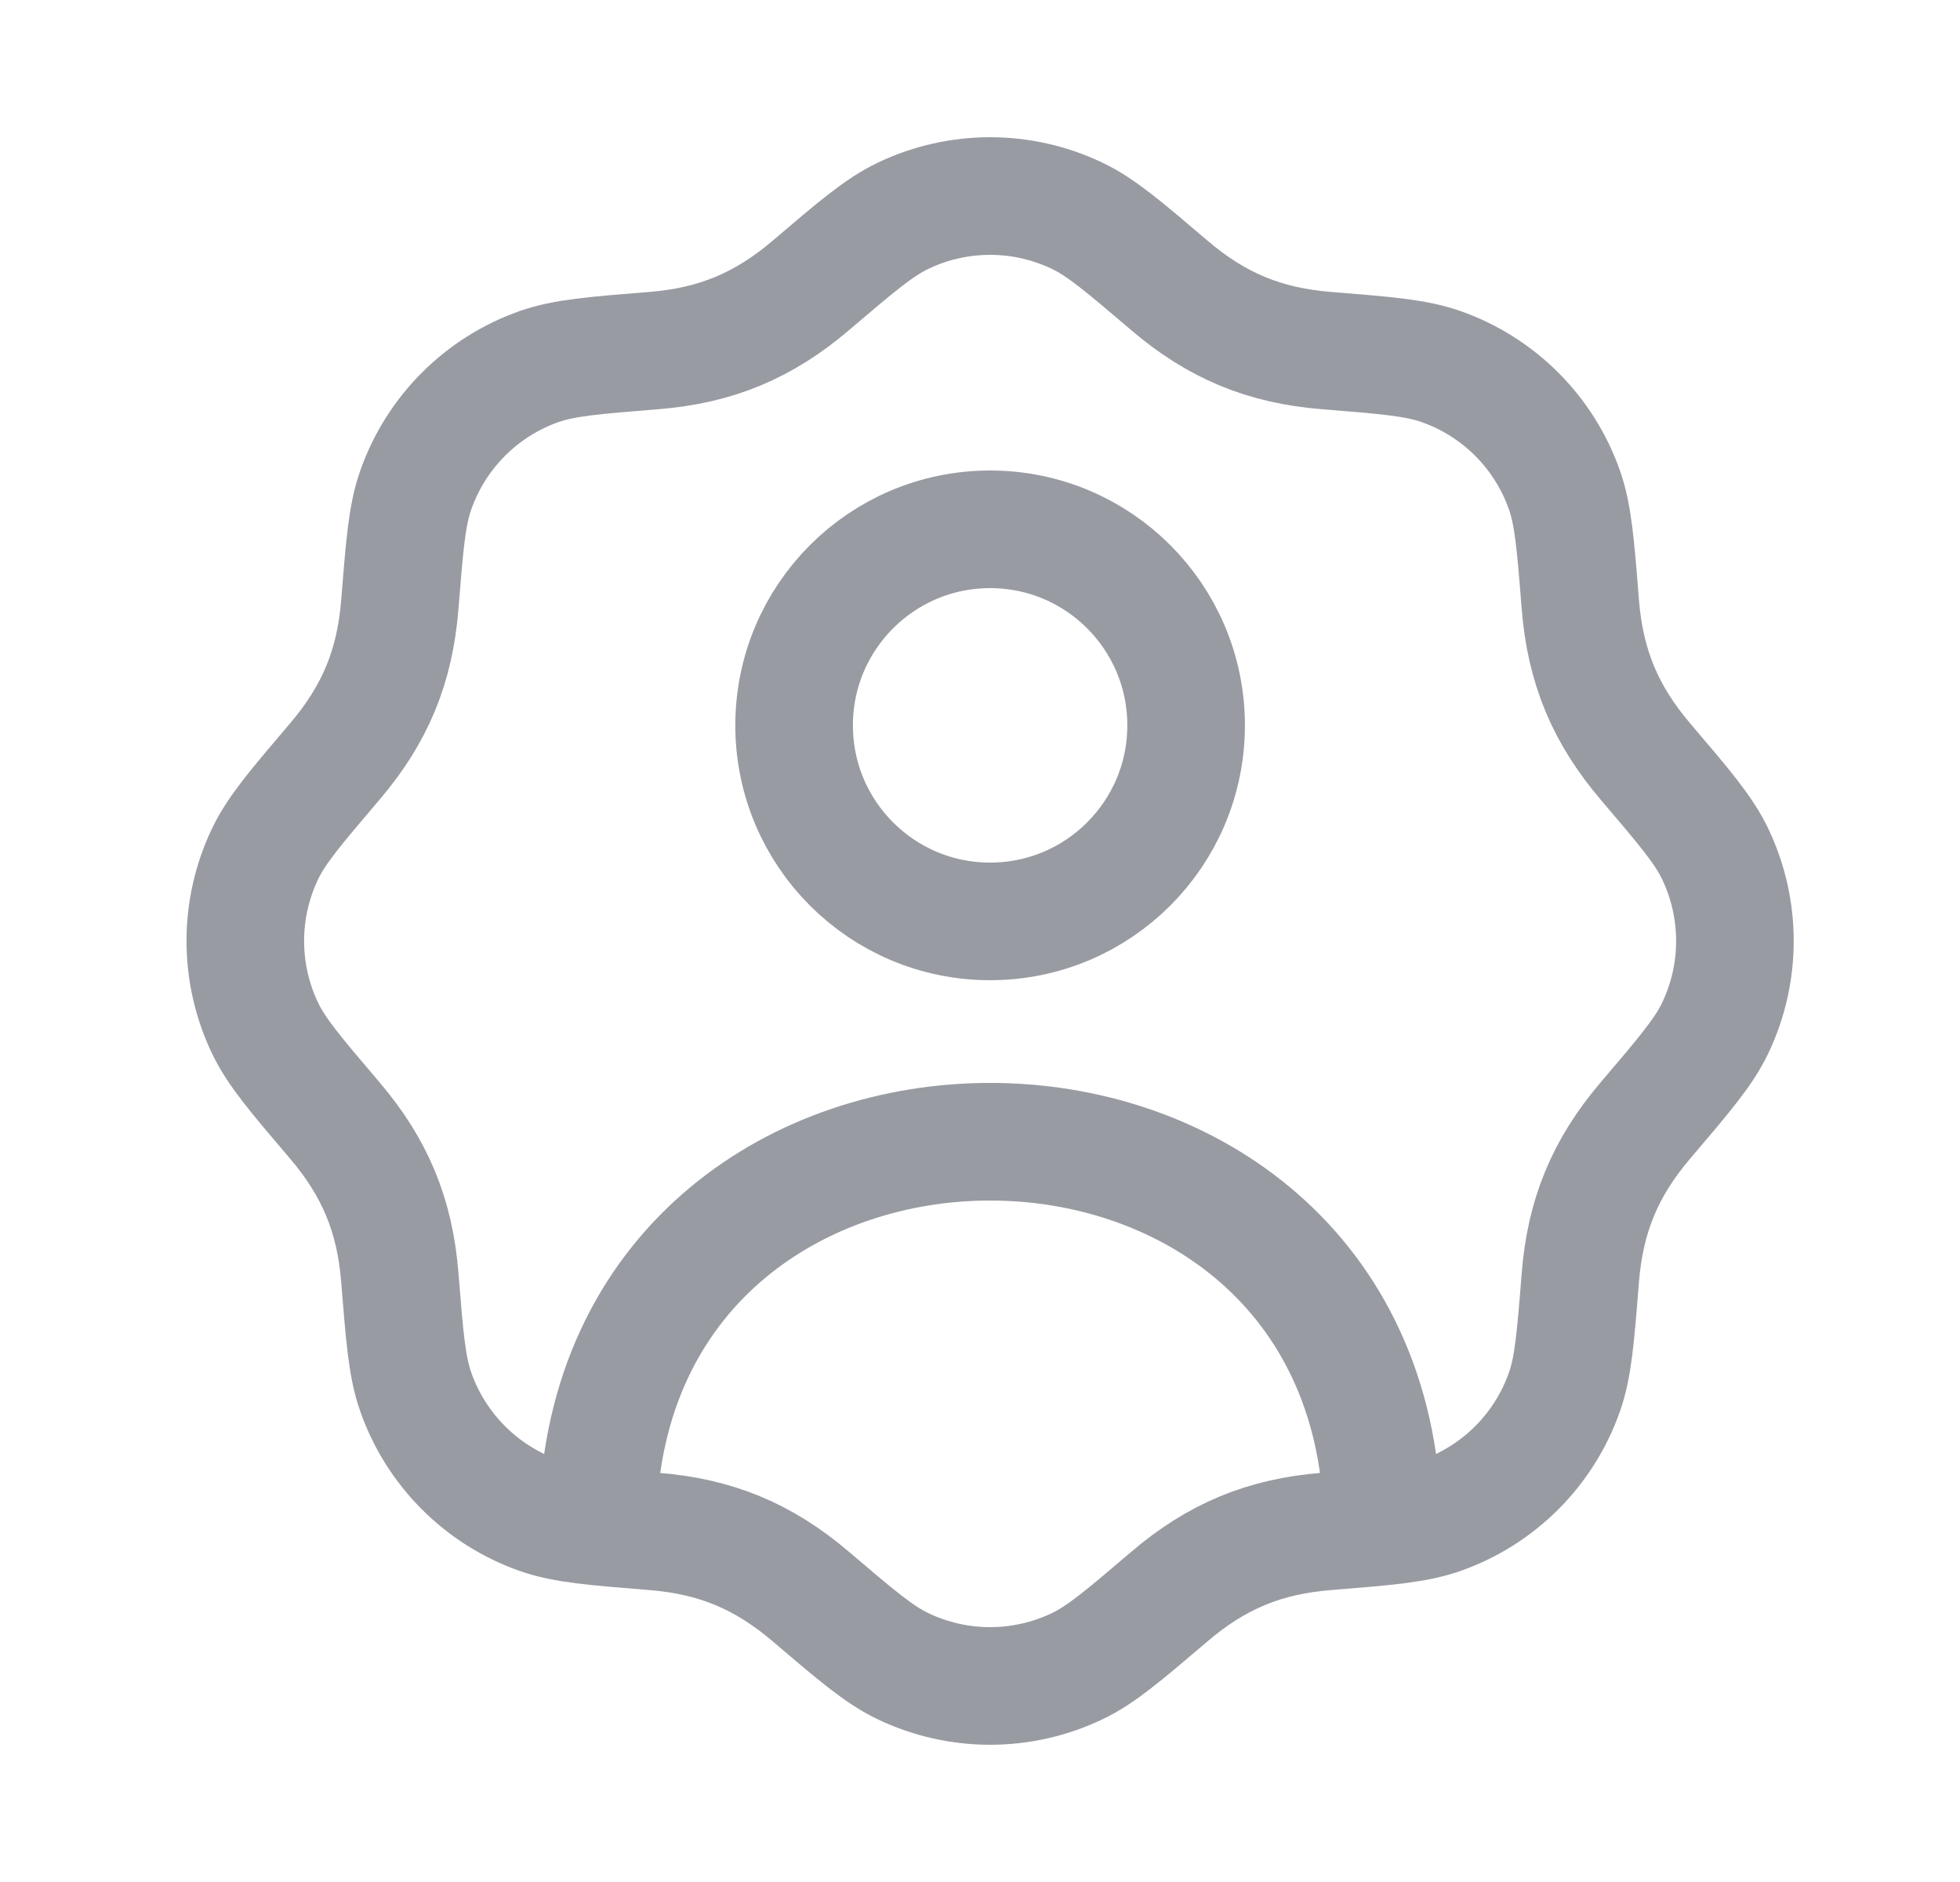 <svg width="25" height="24" viewBox="0 0 25 24" fill="none" xmlns="http://www.w3.org/2000/svg">
<path d="M10.342 3.64C10.923 3.145 11.214 2.897 11.518 2.752C12.22 2.416 13.037 2.416 13.74 2.752C14.044 2.897 14.335 3.145 14.916 3.64C15.514 4.15 16.123 4.408 16.923 4.471C17.684 4.532 18.065 4.563 18.382 4.675C19.117 4.934 19.695 5.512 19.954 6.247C20.066 6.564 20.097 6.945 20.157 7.706C20.221 8.506 20.479 9.114 20.989 9.713C21.484 10.294 21.732 10.585 21.877 10.889C22.213 11.591 22.213 12.409 21.877 13.111C21.732 13.415 21.484 13.706 20.989 14.287C20.468 14.898 20.22 15.51 20.157 16.294C20.097 17.055 20.066 17.436 19.954 17.753C19.695 18.488 19.117 19.066 18.382 19.325C18.065 19.437 17.684 19.468 16.923 19.529C16.123 19.592 15.514 19.85 14.916 20.36C14.335 20.855 14.044 21.103 13.74 21.248C13.037 21.584 12.22 21.584 11.518 21.248C11.214 21.103 10.923 20.855 10.342 20.36C9.731 19.839 9.119 19.591 8.335 19.529C7.574 19.468 7.193 19.437 6.875 19.325C6.141 19.066 5.563 18.488 5.304 17.753C5.191 17.436 5.161 17.055 5.1 16.294C5.037 15.494 4.779 14.886 4.269 14.287C3.774 13.706 3.526 13.415 3.381 13.111C3.045 12.409 3.045 11.591 3.381 10.889C3.526 10.585 3.774 10.294 4.269 9.713C4.79 9.102 5.038 8.49 5.1 7.706C5.161 6.945 5.191 6.564 5.304 6.247C5.563 5.512 6.141 4.934 6.875 4.675C7.193 4.563 7.574 4.532 8.335 4.471C9.135 4.408 9.743 4.15 10.342 3.64Z" stroke="#989BA2" stroke-width="1.5" stroke-linecap="round" stroke-linejoin="round"/>
<path d="M15.129 9.25C15.129 10.631 14.01 11.75 12.629 11.75C11.248 11.75 10.129 10.631 10.129 9.25C10.129 7.869 11.248 6.75 12.629 6.75C14.01 6.75 15.129 7.869 15.129 9.25Z" stroke="#989BA2" stroke-width="1.5" stroke-linecap="round" stroke-linejoin="round"/>
<path d="M17.629 19.2C17.312 13.013 7.946 13.013 7.629 19.2" stroke="#989BA2" stroke-width="1.5" stroke-linecap="round" stroke-linejoin="round"/>
</svg>
